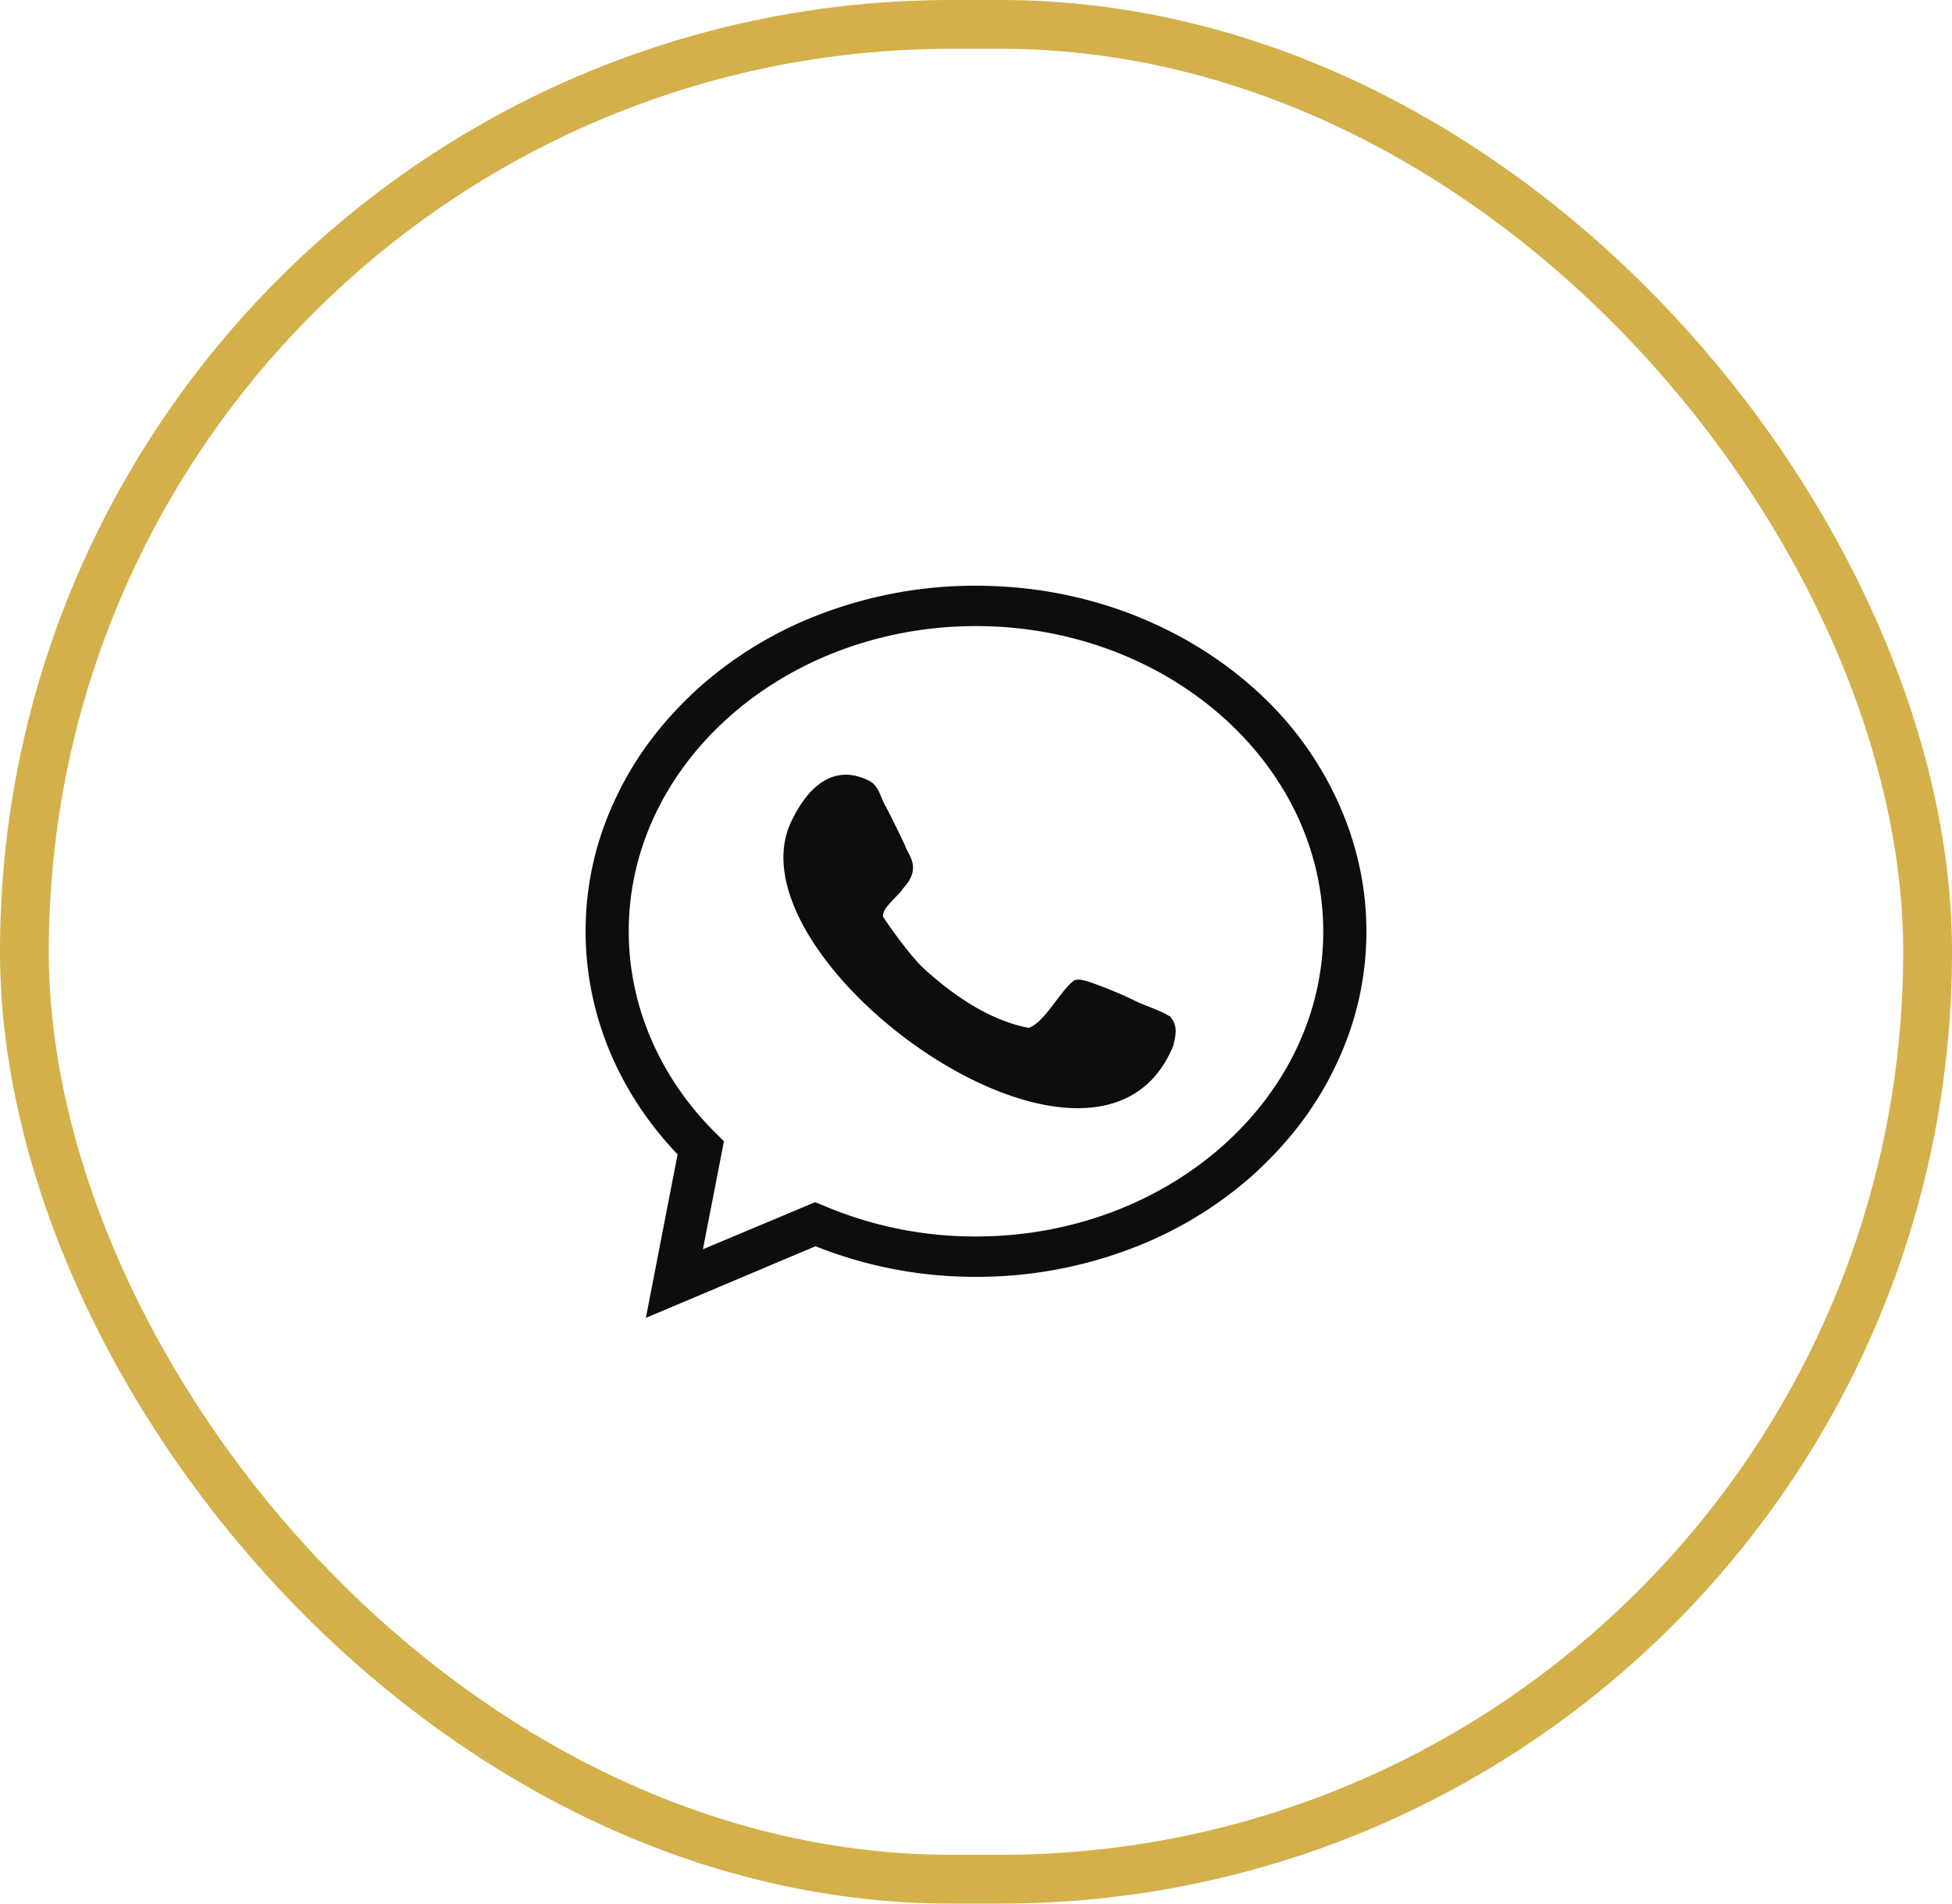 <?xml version="1.0" encoding="UTF-8"?>
<svg xmlns="http://www.w3.org/2000/svg" width="40" height="39" viewBox="0 0 40 39" fill="none">
  <rect x=".5" y=".5" width="39" height="38" rx="19" stroke="#D3B04A"></rect>
  <path d="m13.235 27 .65-3.35C12.665 22.375 12 20.755 12 19.08c0-.959.212-1.89.636-2.765.401-.848.986-1.599 1.716-2.254a8.012 8.012 0 0 1 2.543-1.51A8.878 8.878 0 0 1 20 12c1.074 0 2.119.186 3.105.552.95.358 1.805.861 2.543 1.51a6.96 6.96 0 0 1 1.716 2.253c.417.876.636 1.806.636 2.764 0 .959-.212 1.89-.636 2.765-.401.848-.986 1.599-1.716 2.254a8.012 8.012 0 0 1-2.543 1.51 8.878 8.878 0 0 1-3.105.551 8.801 8.801 0 0 1-3.288-.627L13.235 27zM20 12.827c-3.923 0-7.116 2.806-7.116 6.252 0 1.53.636 3.006 1.797 4.15l.154.152-.431 2.213 2.301-.965.183.075a7.894 7.894 0 0 0 3.112.628c3.923 0 7.116-2.806 7.116-6.253-.007-3.446-3.2-6.252-7.116-6.252z" fill="#0D0D0D"></path>
  <path d="M23.982 20.83c-.227-.144-.497-.213-.745-.337a8.506 8.506 0 0 0-.768-.324c-.117-.042-.372-.145-.467-.076-.285.22-.592.848-.92.965-.812-.152-1.557-.676-2.141-1.206-.263-.235-.738-.897-.848-1.076-.015-.186.329-.427.41-.572.408-.434.094-.696.043-.882a27.487 27.487 0 0 0-.387-.786c-.117-.18-.139-.441-.358-.545-.891-.434-1.395.428-1.607.883-1.257 2.86 6.305 8.306 7.846 4.556.088-.33.059-.448-.058-.6z" fill="#0D0D0D"></path>
</svg>
